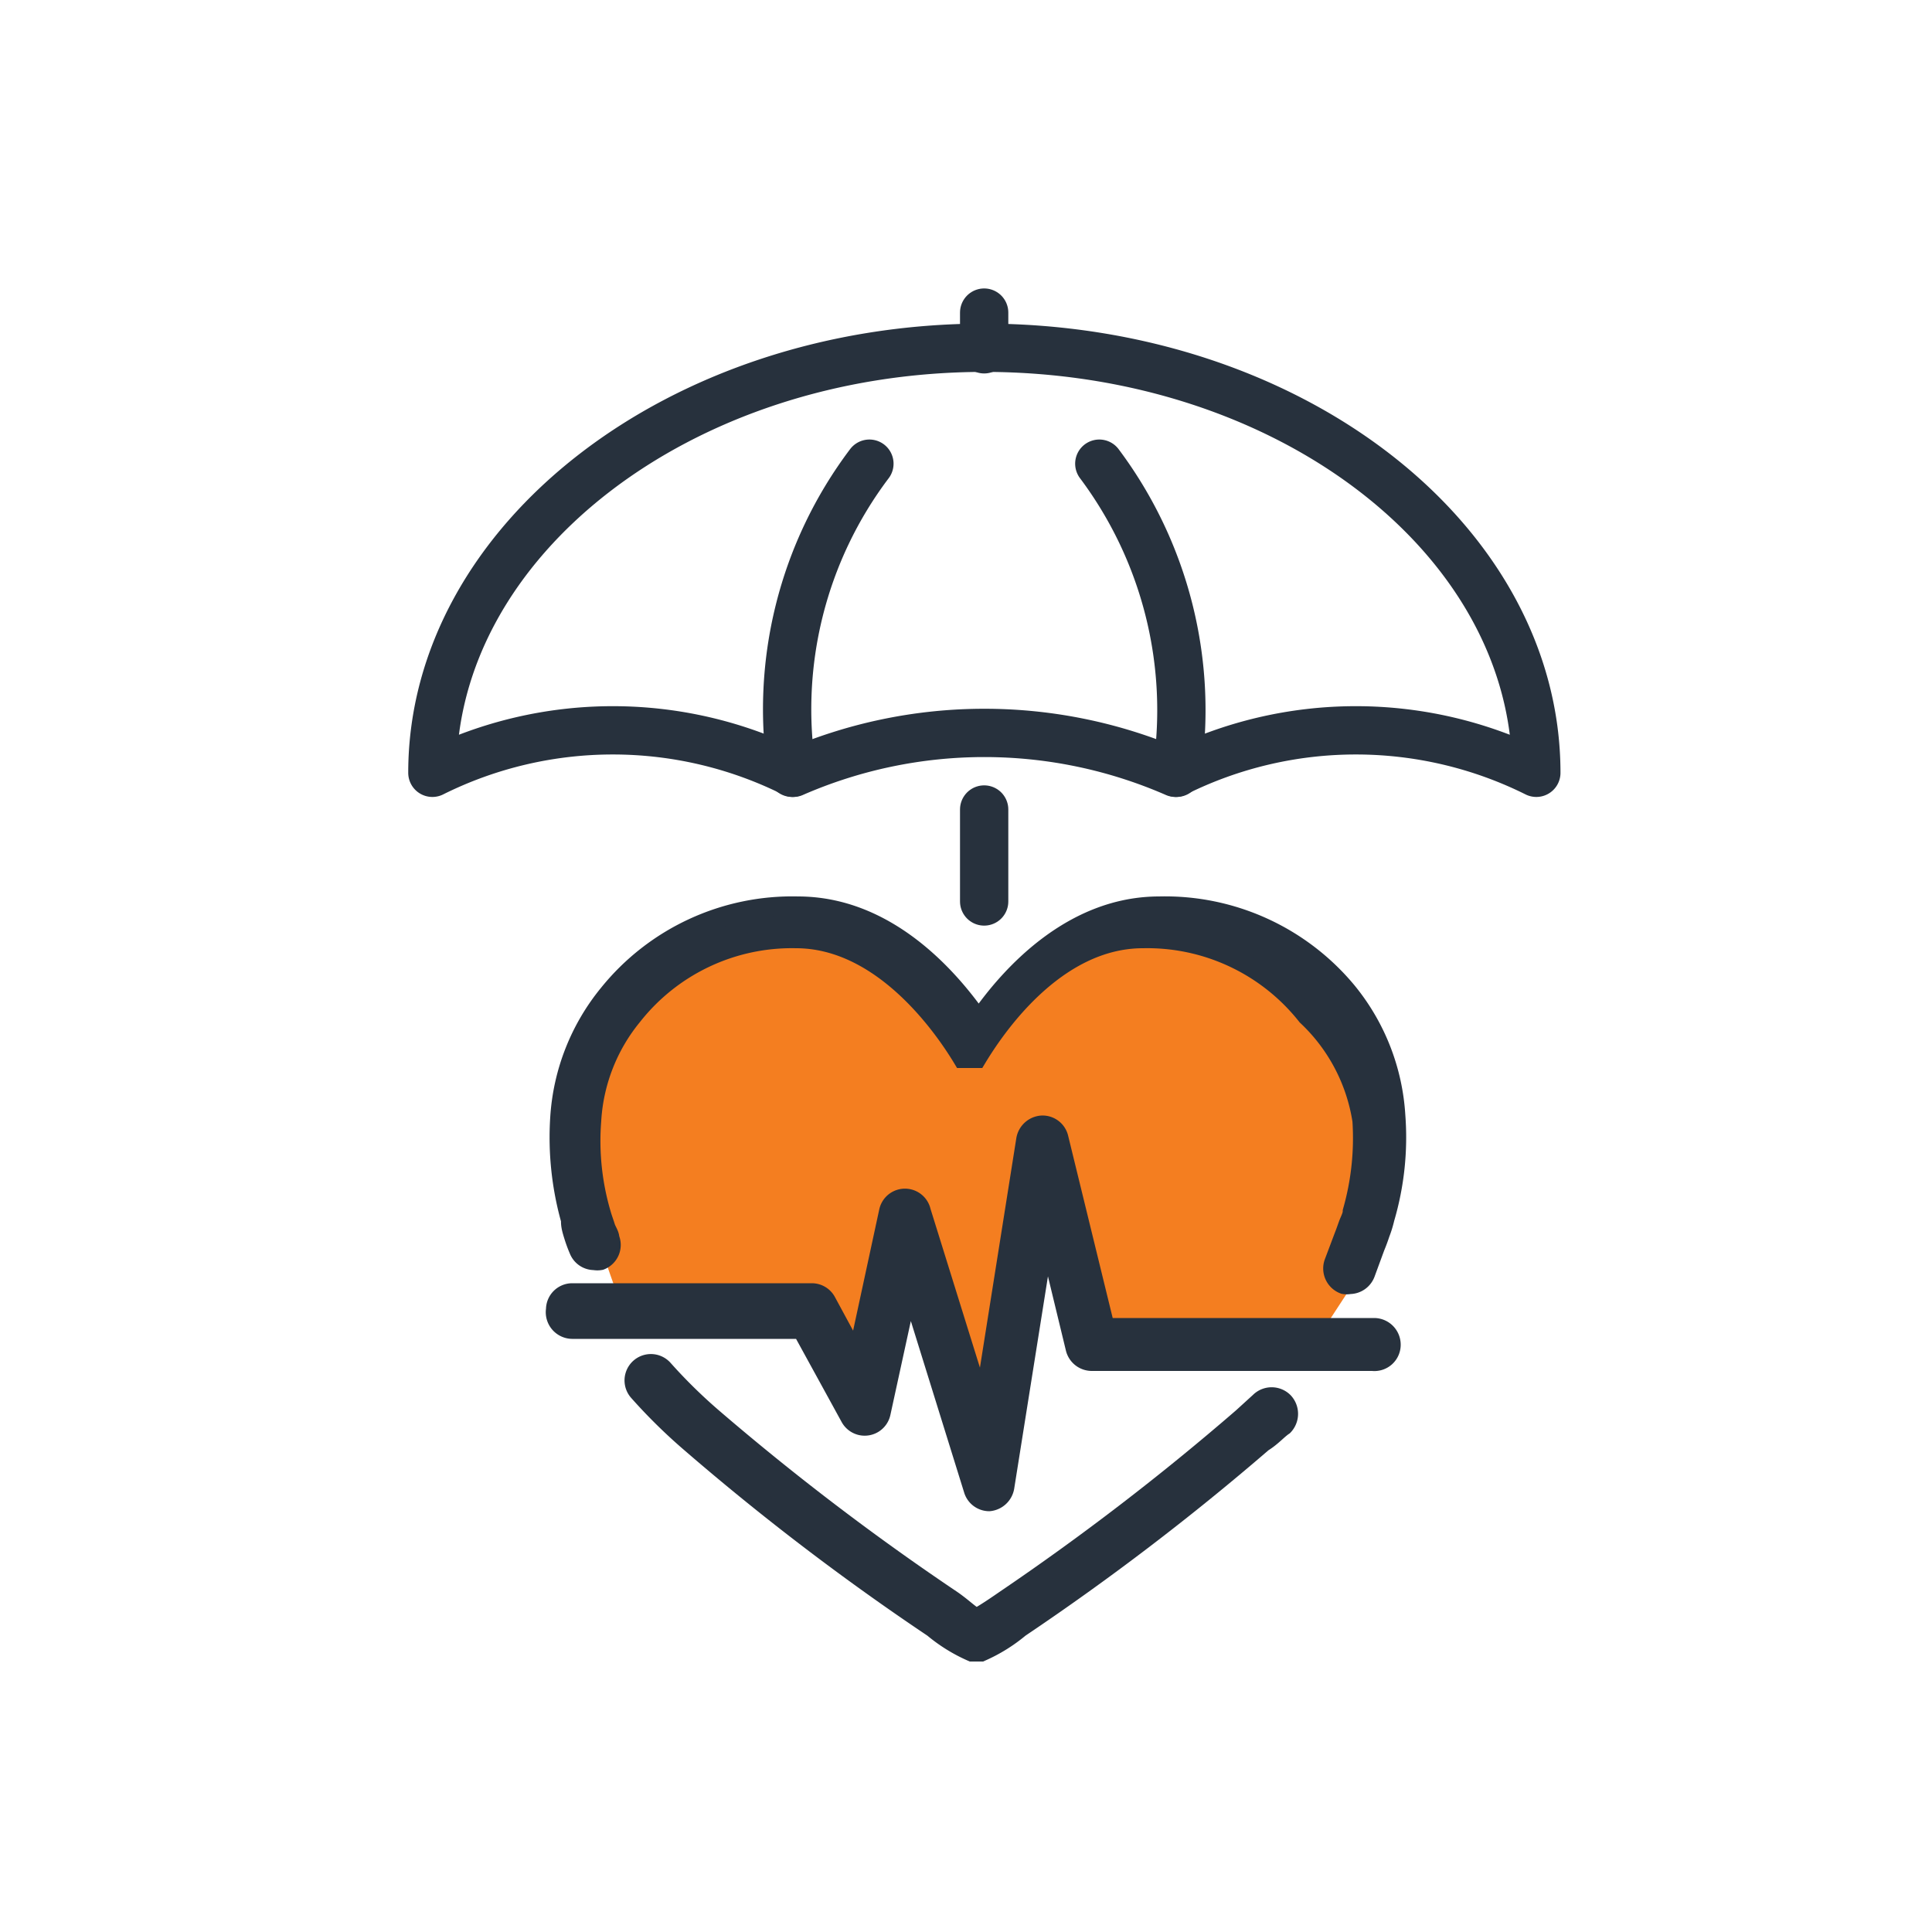 <svg xmlns="http://www.w3.org/2000/svg" id="Layer_1" data-name="Layer 1" width="50" height="50" viewBox="0 0 50 50"><defs><style>.cls-1{fill:#f47e20;}.cls-2{fill:none;stroke-linecap:round;stroke-linejoin:round;stroke-width:1.25px;}.cls-2,.cls-3{stroke:#27313d;}.cls-3{fill:#27313d;stroke-miterlimit:10;stroke-width:0.5px;}</style></defs><path class="cls-1" d="M16,33.56l5,.37,1.3,2.23,1.2-2.95,2,4.91,1.39-7.45,1.4,4.56,5.48-.09,1.84-2.82s.49-8.06-3.88-8.06-5.86,1.67-6.23,2.6-3.26-3.53-5.12-3a13.55,13.55,0,0,0-5.49,3.63C14.12,28.63,16,33.56,16,33.56Z"></path><line class="cls-2" x1="25.47" y1="20.95" x2="25.47" y2="23.33"></line><path class="cls-2" d="M22.5,12a10.55,10.55,0,0,0-2,8"></path><path class="cls-2" d="M28.45,12a10.64,10.64,0,0,1,2,8"></path><path class="cls-2" d="M39.76,20c0-6.05-6.4-11-14.29-11S11.19,14,11.19,20a10.47,10.47,0,0,1,9.34,0,12.36,12.36,0,0,1,9.89,0A10.47,10.47,0,0,1,39.76,20Z"></path><line class="cls-2" x1="25.47" y1="8.09" x2="25.47" y2="9.04"></line><path class="cls-3" d="M14.85,32a3.62,3.62,0,0,0,.13.35.43.43,0,0,0,.4.27.45.45,0,0,0,.16,0,.43.43,0,0,0,.24-.57c0-.1-.08-.2-.11-.3s-.08-.23-.11-.34A6.68,6.68,0,0,1,15.31,29a4.7,4.7,0,0,1,1.06-2.71,5.25,5.25,0,0,1,4.23-2c2.28,0,3.87,2.37,4.31,3.1h0l0,0s0,0,0,0l0,0,0,0h0l.05,0h.32l0,0h0l0,0,0,0,0,0,0,0h0c.44-.73,2-3.1,4.3-3.1a5.26,5.26,0,0,1,4.24,2A4.7,4.7,0,0,1,35.25,29,6.92,6.92,0,0,1,35,31.35c0,.11-.07.23-.11.34s-.07.2-.11.3v0l-.26.69a.44.44,0,0,0,.26.56.4.4,0,0,0,.15,0,.44.44,0,0,0,.41-.29l.25-.68c.05-.12.09-.23.13-.35a2.91,2.91,0,0,0,.12-.39,7.42,7.42,0,0,0,.28-2.66,5.6,5.6,0,0,0-1.25-3.2A6.12,6.12,0,0,0,30,23.45c-2.24,0-3.85,1.76-4.67,2.95-.83-1.19-2.43-2.95-4.68-2.95a6.11,6.11,0,0,0-4.9,2.27,5.61,5.61,0,0,0-1.26,3.2,7.9,7.9,0,0,0,.28,2.66C14.76,31.71,14.8,31.84,14.85,32Z"></path><path class="cls-3" d="M33.22,36.9a.45.45,0,0,0,0-.62.44.44,0,0,0-.62,0l-.45.41A66,66,0,0,1,26,41.41c-.36.25-.57.38-.68.44s-.32-.19-.68-.44a66,66,0,0,1-6.21-4.73,13.53,13.53,0,0,1-1.26-1.24.43.43,0,0,0-.65.57,14,14,0,0,0,1.34,1.32,64.75,64.75,0,0,0,6.29,4.8,4.17,4.17,0,0,0,1,.62l.12,0h0l.12,0a4.17,4.17,0,0,0,1-.62,66,66,0,0,0,6.29-4.8C32.91,37.19,33.07,37,33.22,36.9Z"></path><path class="cls-3" d="M14.81,34.4h5.94L22,36.68a.43.43,0,0,0,.8-.12l.73-3.35,1.66,5.34a.43.43,0,0,0,.41.31h0a.45.45,0,0,0,.4-.37l1.07-6.73.76,3.14a.44.44,0,0,0,.43.33h7.26A.43.43,0,0,0,36,34.8a.44.44,0,0,0-.43-.44H28.6l-1.2-4.91a.43.43,0,0,0-.44-.33.45.45,0,0,0-.41.37l-1.11,7-1.6-5.14a.43.43,0,0,0-.84,0l-.82,3.8-.79-1.46a.43.43,0,0,0-.38-.23h-6.2a.43.43,0,0,0-.43.43A.44.44,0,0,0,14.81,34.4Z"></path></svg>